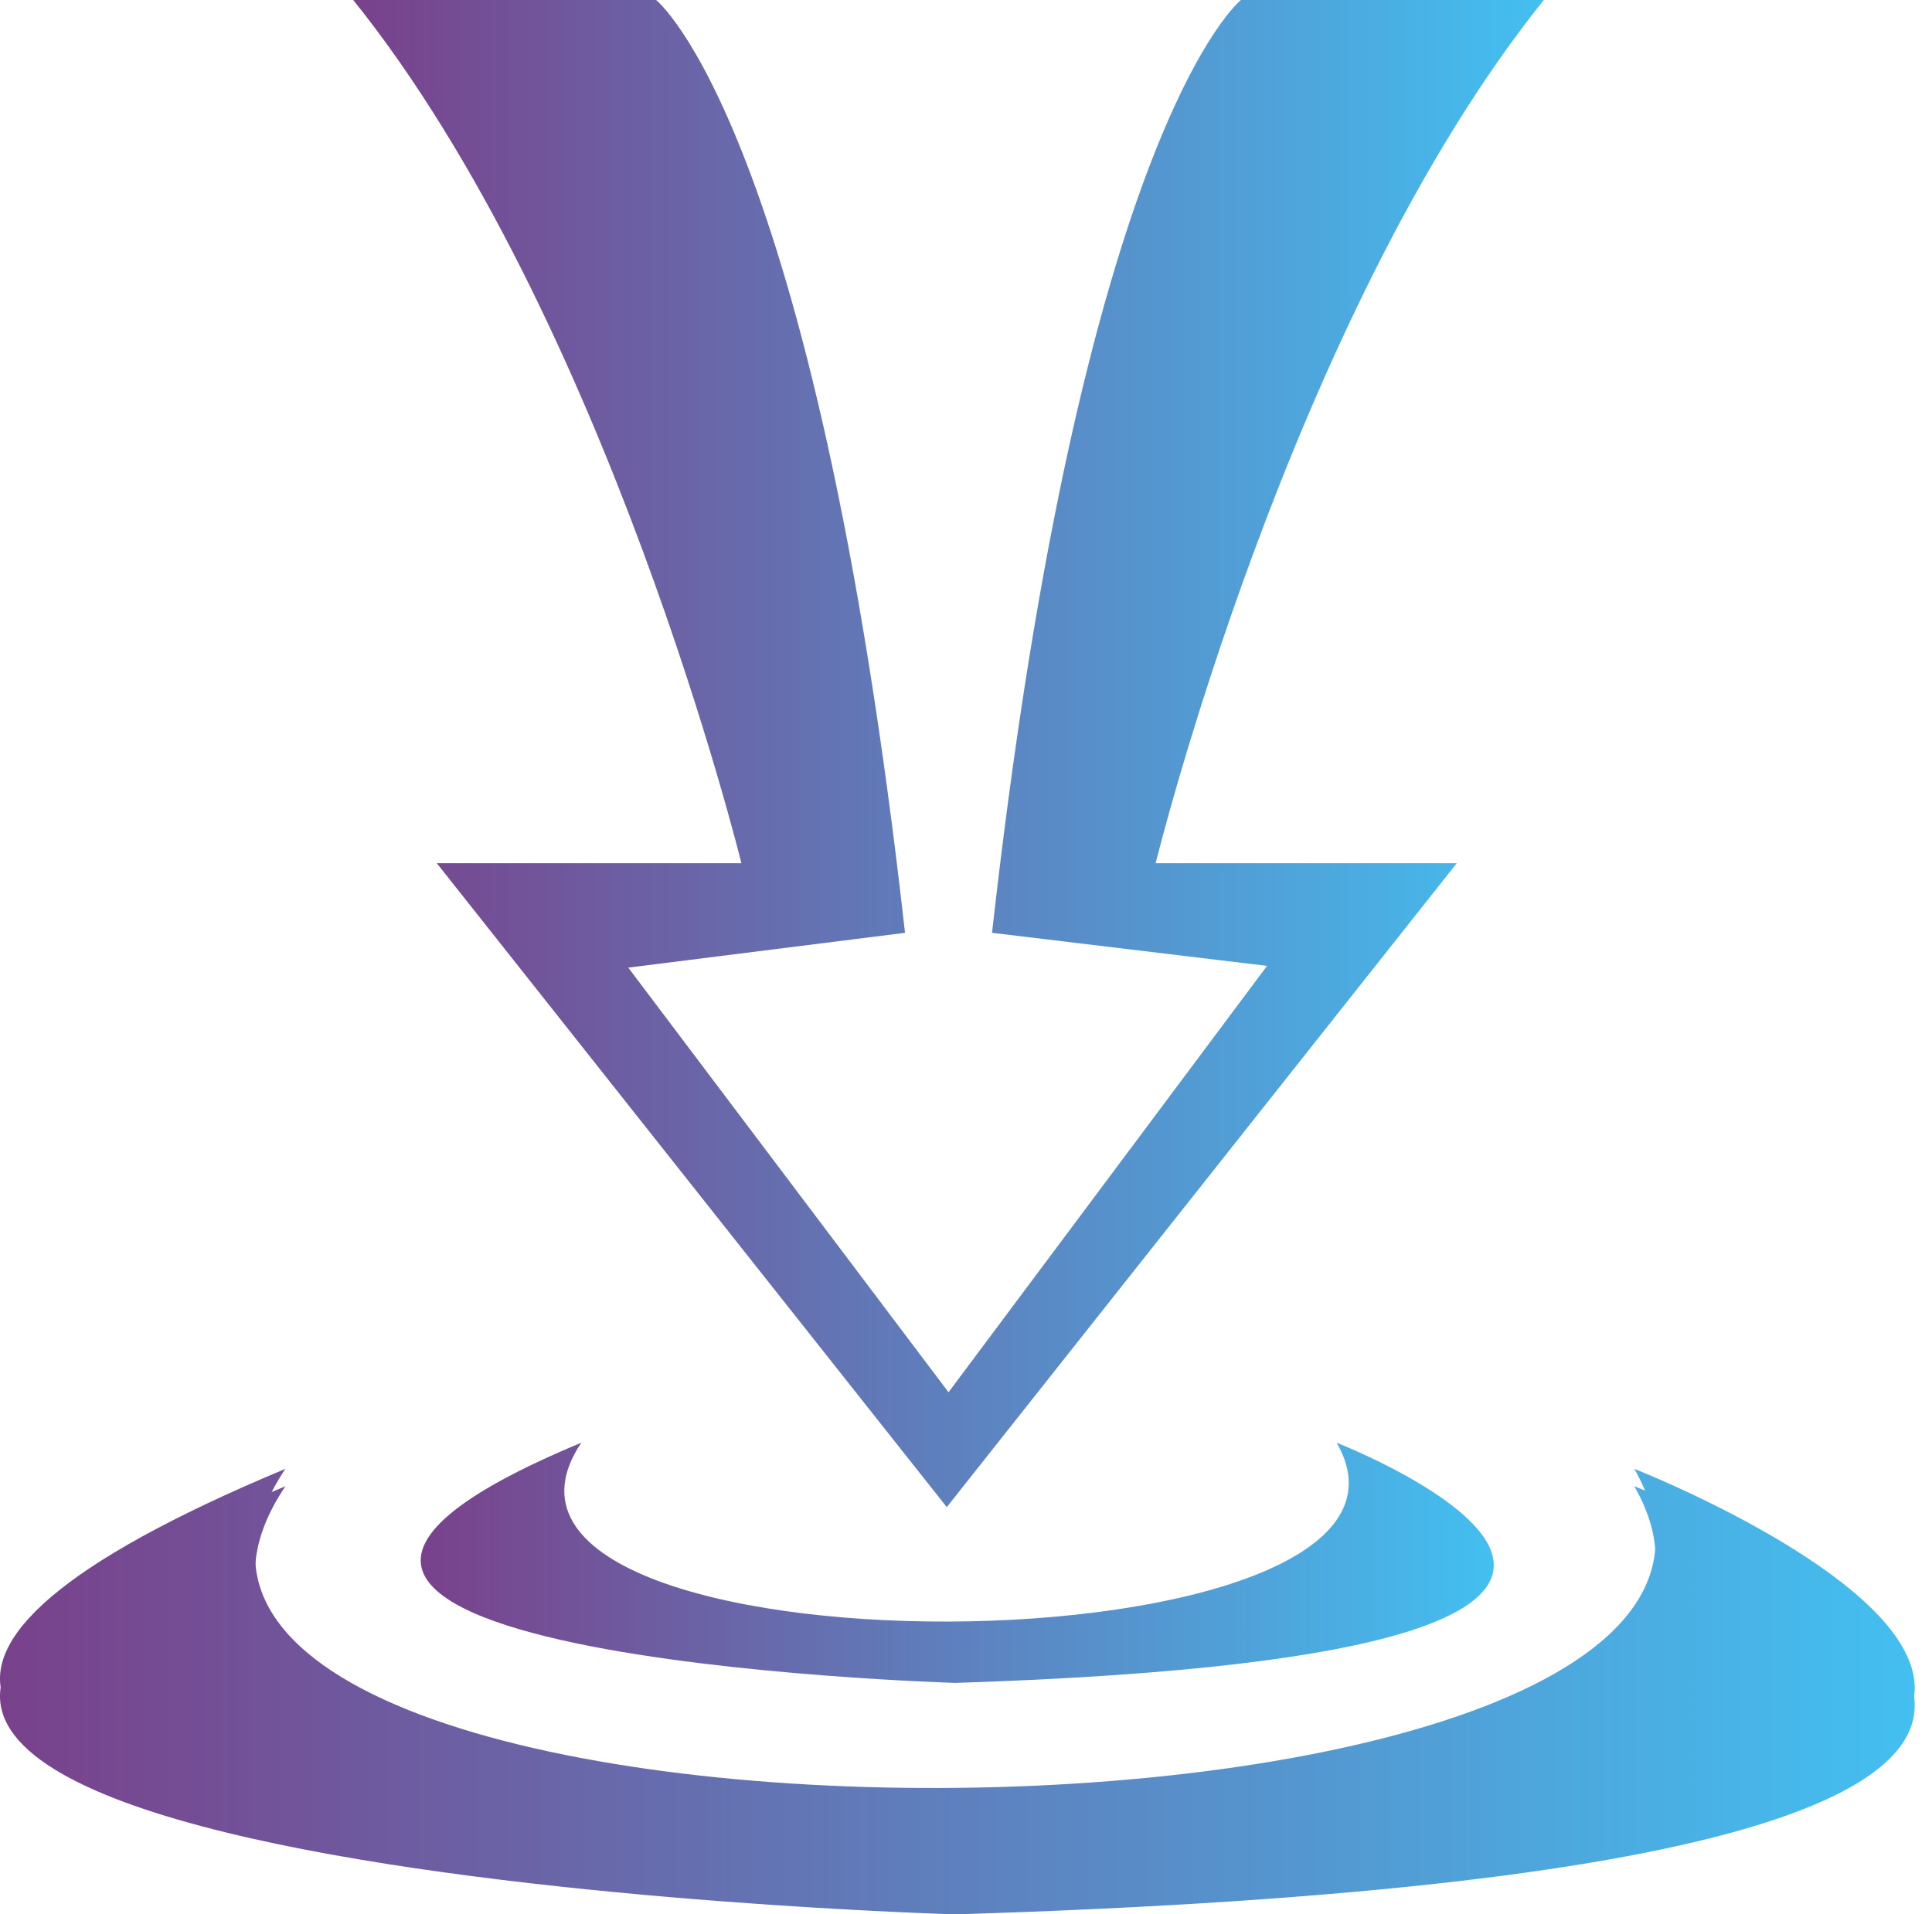 <svg width="111" height="110" viewBox="0 0 111 110" fill="none" xmlns="http://www.w3.org/2000/svg">
<path d="M88.696 0H71.296C71.296 0 62.196 7.2 56.996 53.6L72.796 55.5L54.496 80L36.096 55.6L51.996 53.6C46.796 7.2 37.696 0 37.696 0H20.296C34.896 18.2 42.596 49.6 42.596 49.6H25.096L54.396 86.6L83.696 49.6H66.396C66.396 49.6 74.096 18.2 88.696 0Z" fill="url(#paint0_linear_2708_2474)"/>
<path d="M33.396 82.9C24.096 96.8 84.596 96.4 76.796 82.9C76.796 82.9 107.796 95 54.896 96.7C54.896 96.7 3.796 95.2 33.396 82.9Z" fill="url(#paint1_linear_2708_2474)"/>
<path d="M16.396 85.4C-0.204 110.2 107.696 109.5 93.896 85.4C93.896 85.4 149.196 107.1 54.896 110C54.896 110 -36.304 107.4 16.396 85.4Z" fill="url(#paint2_linear_2708_2474)"/>
<path d="M16.396 84.4C-0.204 109.2 107.696 108.5 93.896 84.4C93.896 84.4 149.196 106.1 54.896 109C54.896 109 -36.304 106.4 16.396 84.4Z" fill="url(#paint3_linear_2708_2474)"/>
<defs>
<linearGradient id="paint0_linear_2708_2474" x1="20.296" y1="40.611" x2="88.696" y2="40.611" gradientUnits="userSpaceOnUse">
<stop stop-color="#79418B"/>
<stop offset="1" stop-color="#43BFF0"/>
</linearGradient>
<linearGradient id="paint1_linear_2708_2474" x1="24.171" y1="89.371" x2="85.822" y2="89.371" gradientUnits="userSpaceOnUse">
<stop stop-color="#79418B"/>
<stop offset="1" stop-color="#43BFF0"/>
</linearGradient>
<linearGradient id="paint2_linear_2708_2474" x1="0" y1="96.936" x2="110.008" y2="96.936" gradientUnits="userSpaceOnUse">
<stop stop-color="#79418B"/>
<stop offset="1" stop-color="#43BFF0"/>
</linearGradient>
<linearGradient id="paint3_linear_2708_2474" x1="0" y1="95.936" x2="110.008" y2="95.936" gradientUnits="userSpaceOnUse">
<stop stop-color="#79418B"/>
<stop offset="1" stop-color="#43BFF0"/>
</linearGradient>
</defs>
</svg>
